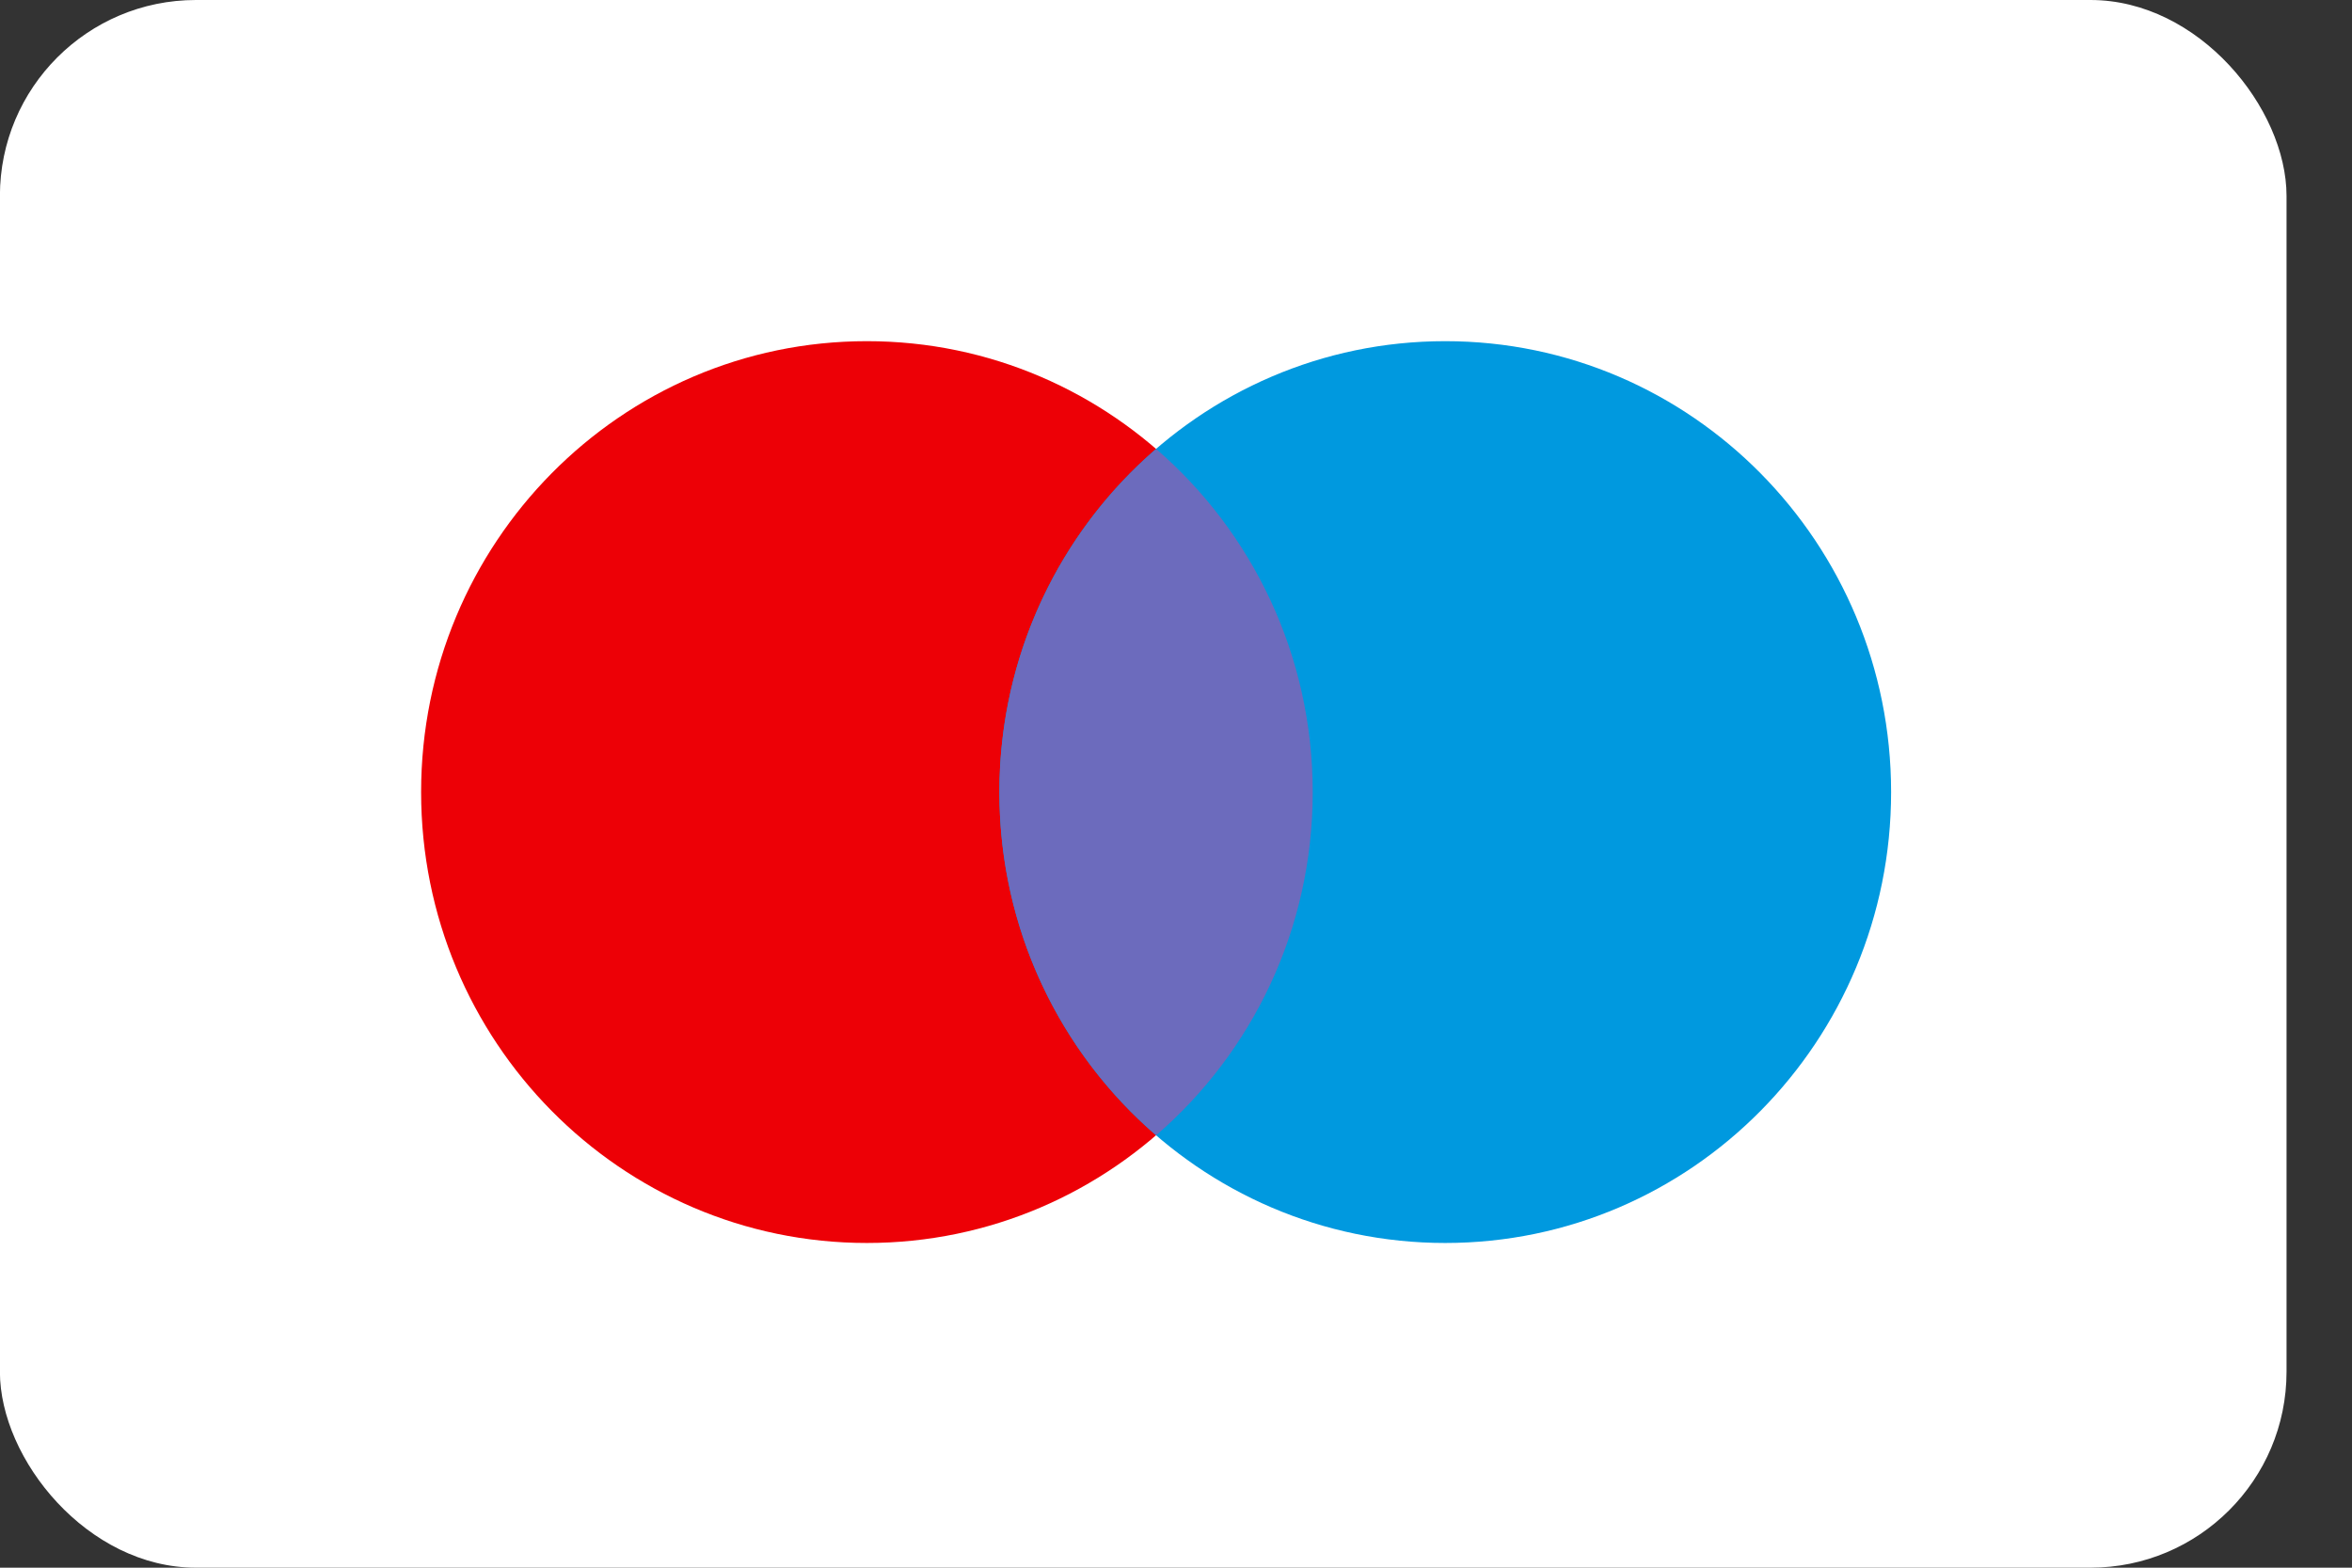 <svg width="24" height="16" viewBox="0 0 24 16" fill="none" xmlns="http://www.w3.org/2000/svg">
<rect x="0" y="0" width="24" height="16" fill="#333333" stroke="none"/>
<rect x="-0.001" width="23.333" height="16" rx="2" fill="white"/>
<path d="M13.395 8.084C13.395 10.626 11.358 12.686 8.846 12.686C6.334 12.686 4.297 10.626 4.297 8.084C4.297 5.543 6.334 3.482 8.846 3.482C11.358 3.482 13.395 5.543 13.395 8.084Z" fill="#ED0006"/>
<path d="M19.297 8.084C19.297 10.626 17.26 12.686 14.747 12.686C12.235 12.686 10.198 10.626 10.198 8.084C10.198 5.543 12.235 3.482 14.747 3.482C17.26 3.482 19.297 5.543 19.297 8.084Z" fill="#0099DF"/>
<path fill-rule="evenodd" clip-rule="evenodd" d="M11.797 4.582C12.775 5.426 13.395 6.682 13.395 8.085C13.395 9.487 12.775 10.743 11.797 11.587C10.819 10.743 10.198 9.487 10.198 8.085C10.198 6.682 10.819 5.426 11.797 4.582Z" fill="#6C6BBD"/>
</svg>
